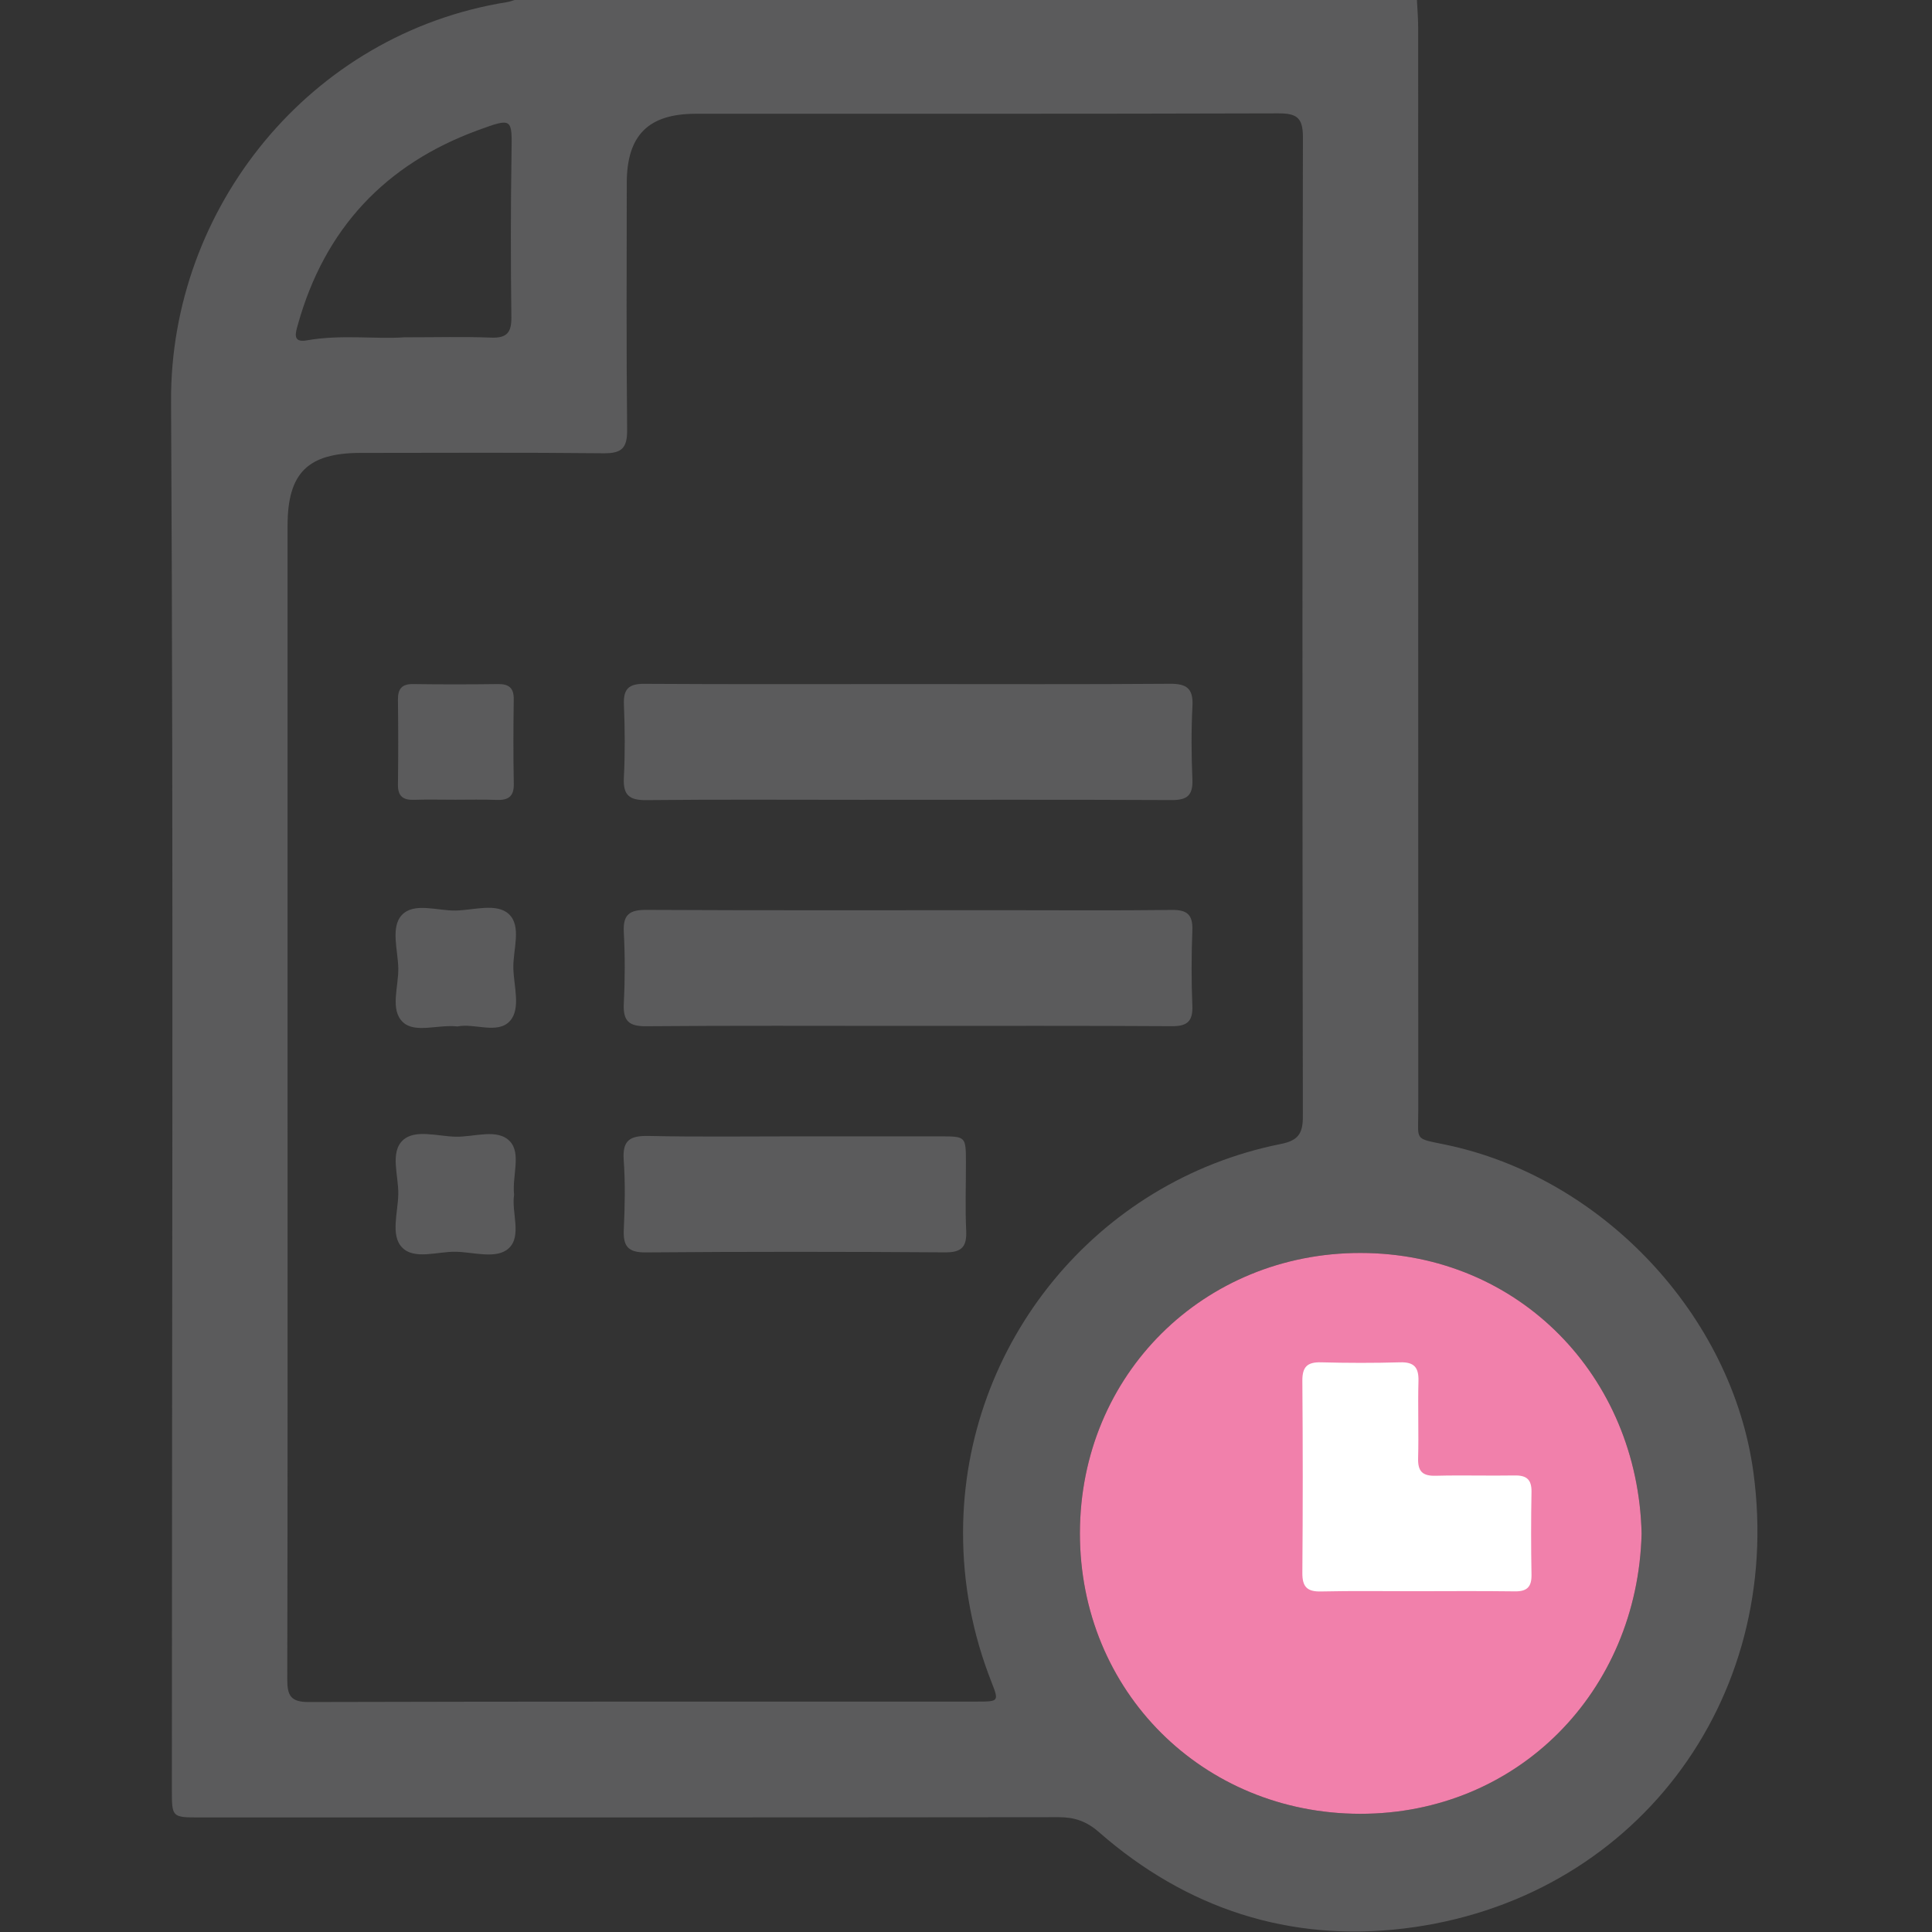 <svg width="512" height="512" viewBox="0 0 512 512" fill="none" xmlns="http://www.w3.org/2000/svg">
<rect x="0" y="0" width="512" height="512" fill="#333333" stroke="none"/>
<g clip-path="url(#clip0_166_303)">
<g clip-path="url(#clip1_166_303)">
<path d="M375.494 -0.14C375.614 2.342 375.828 4.837 375.828 7.319C375.841 103.002 375.828 198.685 375.854 294.382C375.854 302.361 374.68 301.613 382.94 303.321C424.57 311.901 459.048 348.568 464.679 390.238C472.872 450.856 432.803 503.761 372.052 511.073C341.696 514.729 314.396 505.816 291.233 485.534C287.937 482.652 284.775 481.571 280.545 481.571C204.663 481.665 128.781 481.638 52.899 481.638C45.56 481.638 45.547 481.625 45.547 474.259C45.547 351.61 45.987 228.974 45.334 106.324C45.067 55.18 82.12 8.88 134.412 0.554C135.226 0.421 136 0.1 136.787 -0.14C216.351 -0.14 295.929 -0.14 375.494 -0.14ZM76.209 290.645C76.209 342.083 76.249 393.507 76.129 444.945C76.116 449.268 76.957 451.082 81.853 451.056C140.936 450.896 200.033 450.949 259.116 450.936C264.693 450.936 264.747 450.842 262.745 445.745C257.702 432.909 255.166 419.673 255.22 405.809C255.42 356.026 290.552 312.942 339.401 303.175C343.818 302.294 345.272 300.613 345.272 296.009C345.125 209.453 345.125 122.896 345.285 36.34C345.299 31.083 343.564 30.029 338.707 30.042C287.27 30.202 235.846 30.136 184.408 30.149C171.799 30.149 166.115 35.86 166.101 48.482C166.075 70.285 165.968 92.087 166.195 113.89C166.248 118.68 164.821 120.174 159.99 120.121C138.521 119.894 117.052 120.014 95.57 120.028C81.56 120.028 76.209 125.352 76.209 139.308C76.209 189.772 76.209 240.209 76.209 290.645ZM435.044 406.423C434.083 364.74 402.487 332.089 360.577 332.049C319.093 331.996 286.242 364.192 286.189 406.29C286.149 448.227 318.786 480.624 360.443 480.677C402.14 480.717 433.977 448.347 435.044 406.423ZM107.098 89.392C115.825 89.392 122.99 89.192 130.129 89.472C134.318 89.632 135.573 88.151 135.519 84.041C135.332 69.564 135.332 55.087 135.559 40.61C135.706 31.336 135.879 31.136 126.793 34.459C102.081 43.479 86.016 60.638 78.931 86.056C78.331 88.204 77.437 90.886 81.266 90.206C90.38 88.578 99.546 89.926 107.098 89.392Z" fill="#5B5B5C"/>
<path d="M435.044 406.423C434.083 364.74 402.487 332.089 360.577 332.049C319.093 331.996 286.242 364.192 286.189 406.29C286.149 448.227 318.786 480.624 360.443 480.677C402.14 480.717 433.977 448.347 435.044 406.423Z" fill="#F180AB"/>
<path d="M240.65 181.286C263.774 181.286 286.897 181.379 310.021 181.206C314.531 181.166 316.252 182.487 316.012 187.13C315.678 193.602 315.731 200.113 315.998 206.584C316.158 210.707 314.677 212.042 310.568 212.028C283.121 211.895 255.674 211.962 228.214 211.962C209.254 211.962 190.28 211.842 171.32 212.042C166.81 212.095 165.088 210.761 165.329 206.117C165.662 199.646 165.609 193.135 165.342 186.663C165.182 182.54 166.663 181.193 170.772 181.219C194.069 181.366 217.353 181.286 240.65 181.286Z" fill="#5B5B5C"/>
<path d="M240.143 271.872C217.18 271.872 194.229 271.765 171.266 271.965C166.689 272.005 165.088 270.591 165.315 266.001C165.635 259.69 165.649 253.352 165.315 247.041C165.062 242.397 166.796 241.103 171.306 241.13C202.582 241.29 233.858 241.21 265.134 241.21C280.279 241.21 295.41 241.33 310.554 241.143C314.677 241.09 316.145 242.464 315.985 246.587C315.731 253.232 315.718 259.903 315.985 266.548C316.145 270.724 314.584 271.979 310.514 271.952C287.057 271.805 263.6 271.872 240.143 271.872Z" fill="#5B5B5C"/>
<path d="M210.814 301.147C223.624 301.147 236.42 301.133 249.229 301.147C255.967 301.16 255.967 301.173 255.981 308.112C255.994 314.103 255.767 320.094 256.047 326.071C256.247 330.301 254.993 331.929 250.47 331.889C224.024 331.702 197.578 331.689 171.145 331.902C166.409 331.942 165.101 330.248 165.314 325.831C165.595 319.693 165.728 313.502 165.288 307.378C164.914 302.094 167.049 300.946 171.893 301.04C184.875 301.32 197.845 301.147 210.814 301.147Z" fill="#5B5B5C"/>
<path d="M120.643 211.935C116.987 211.935 113.331 211.841 109.675 211.961C106.779 212.055 105.418 210.961 105.458 207.918C105.565 200.446 105.552 192.961 105.458 185.489C105.418 182.593 106.459 181.232 109.514 181.286C116.987 181.392 124.472 181.379 131.944 181.286C134.84 181.246 136.201 182.286 136.147 185.342C136.04 192.814 136.014 200.3 136.161 207.772C136.227 211.134 134.639 212.095 131.597 211.988C127.955 211.841 124.299 211.935 120.643 211.935Z" fill="#5B5B5C"/>
<path d="M121.243 272.019C116.026 271.445 110.008 273.913 106.779 270.884C103.283 267.615 105.658 261.424 105.551 256.541C105.444 251.777 103.496 245.746 106.459 242.53C109.701 239.021 115.905 241.41 120.802 241.303C125.566 241.196 131.597 239.248 134.813 242.21C138.322 245.453 135.933 251.657 136.04 256.554C136.147 261.318 138.082 267.322 135.133 270.578C131.877 274.167 125.659 271.085 121.243 272.019Z" fill="#5B5B5C"/>
<path d="M136.239 316.598C135.506 321.335 138.348 327.552 134.825 330.808C131.609 333.784 125.578 331.822 120.815 331.729C115.918 331.622 109.727 333.997 106.471 330.501C103.496 327.299 105.457 321.268 105.55 316.504C105.657 311.607 103.282 305.416 106.778 302.161C109.98 299.185 116.011 301.146 120.775 301.24C125.672 301.347 131.85 298.972 135.132 302.467C138.174 305.67 135.692 311.687 136.239 316.598Z" fill="#5B5B5C"/>
<path d="M375.001 421.688C366.688 421.688 358.362 421.568 350.049 421.755C346.367 421.835 345.112 420.487 345.139 416.831C345.273 399.859 345.273 382.9 345.139 365.927C345.112 362.231 346.447 360.937 350.089 361.03C357.068 361.217 364.06 361.23 371.051 361.03C374.787 360.924 376.002 362.405 375.908 366.007C375.721 372.826 376.002 379.657 375.815 386.462C375.721 389.945 376.989 391.172 380.458 391.092C387.437 390.905 394.428 391.132 401.42 391.012C404.582 390.959 405.917 392.12 405.863 395.362C405.73 402.674 405.73 409.999 405.863 417.325C405.917 420.527 404.689 421.768 401.473 421.728C392.627 421.608 383.807 421.675 375.001 421.688Z" fill="white"/>
</g>
</g>
<defs>
<clipPath id="clip0_166_303">
<rect width="512" height="512" fill="white"/>
</clipPath>
<clipPath id="clip1_166_303">
<rect width="420.413" height="512" fill="white" transform="translate(45.334 -0.14)"/>
</clipPath>
</defs>
</svg>
